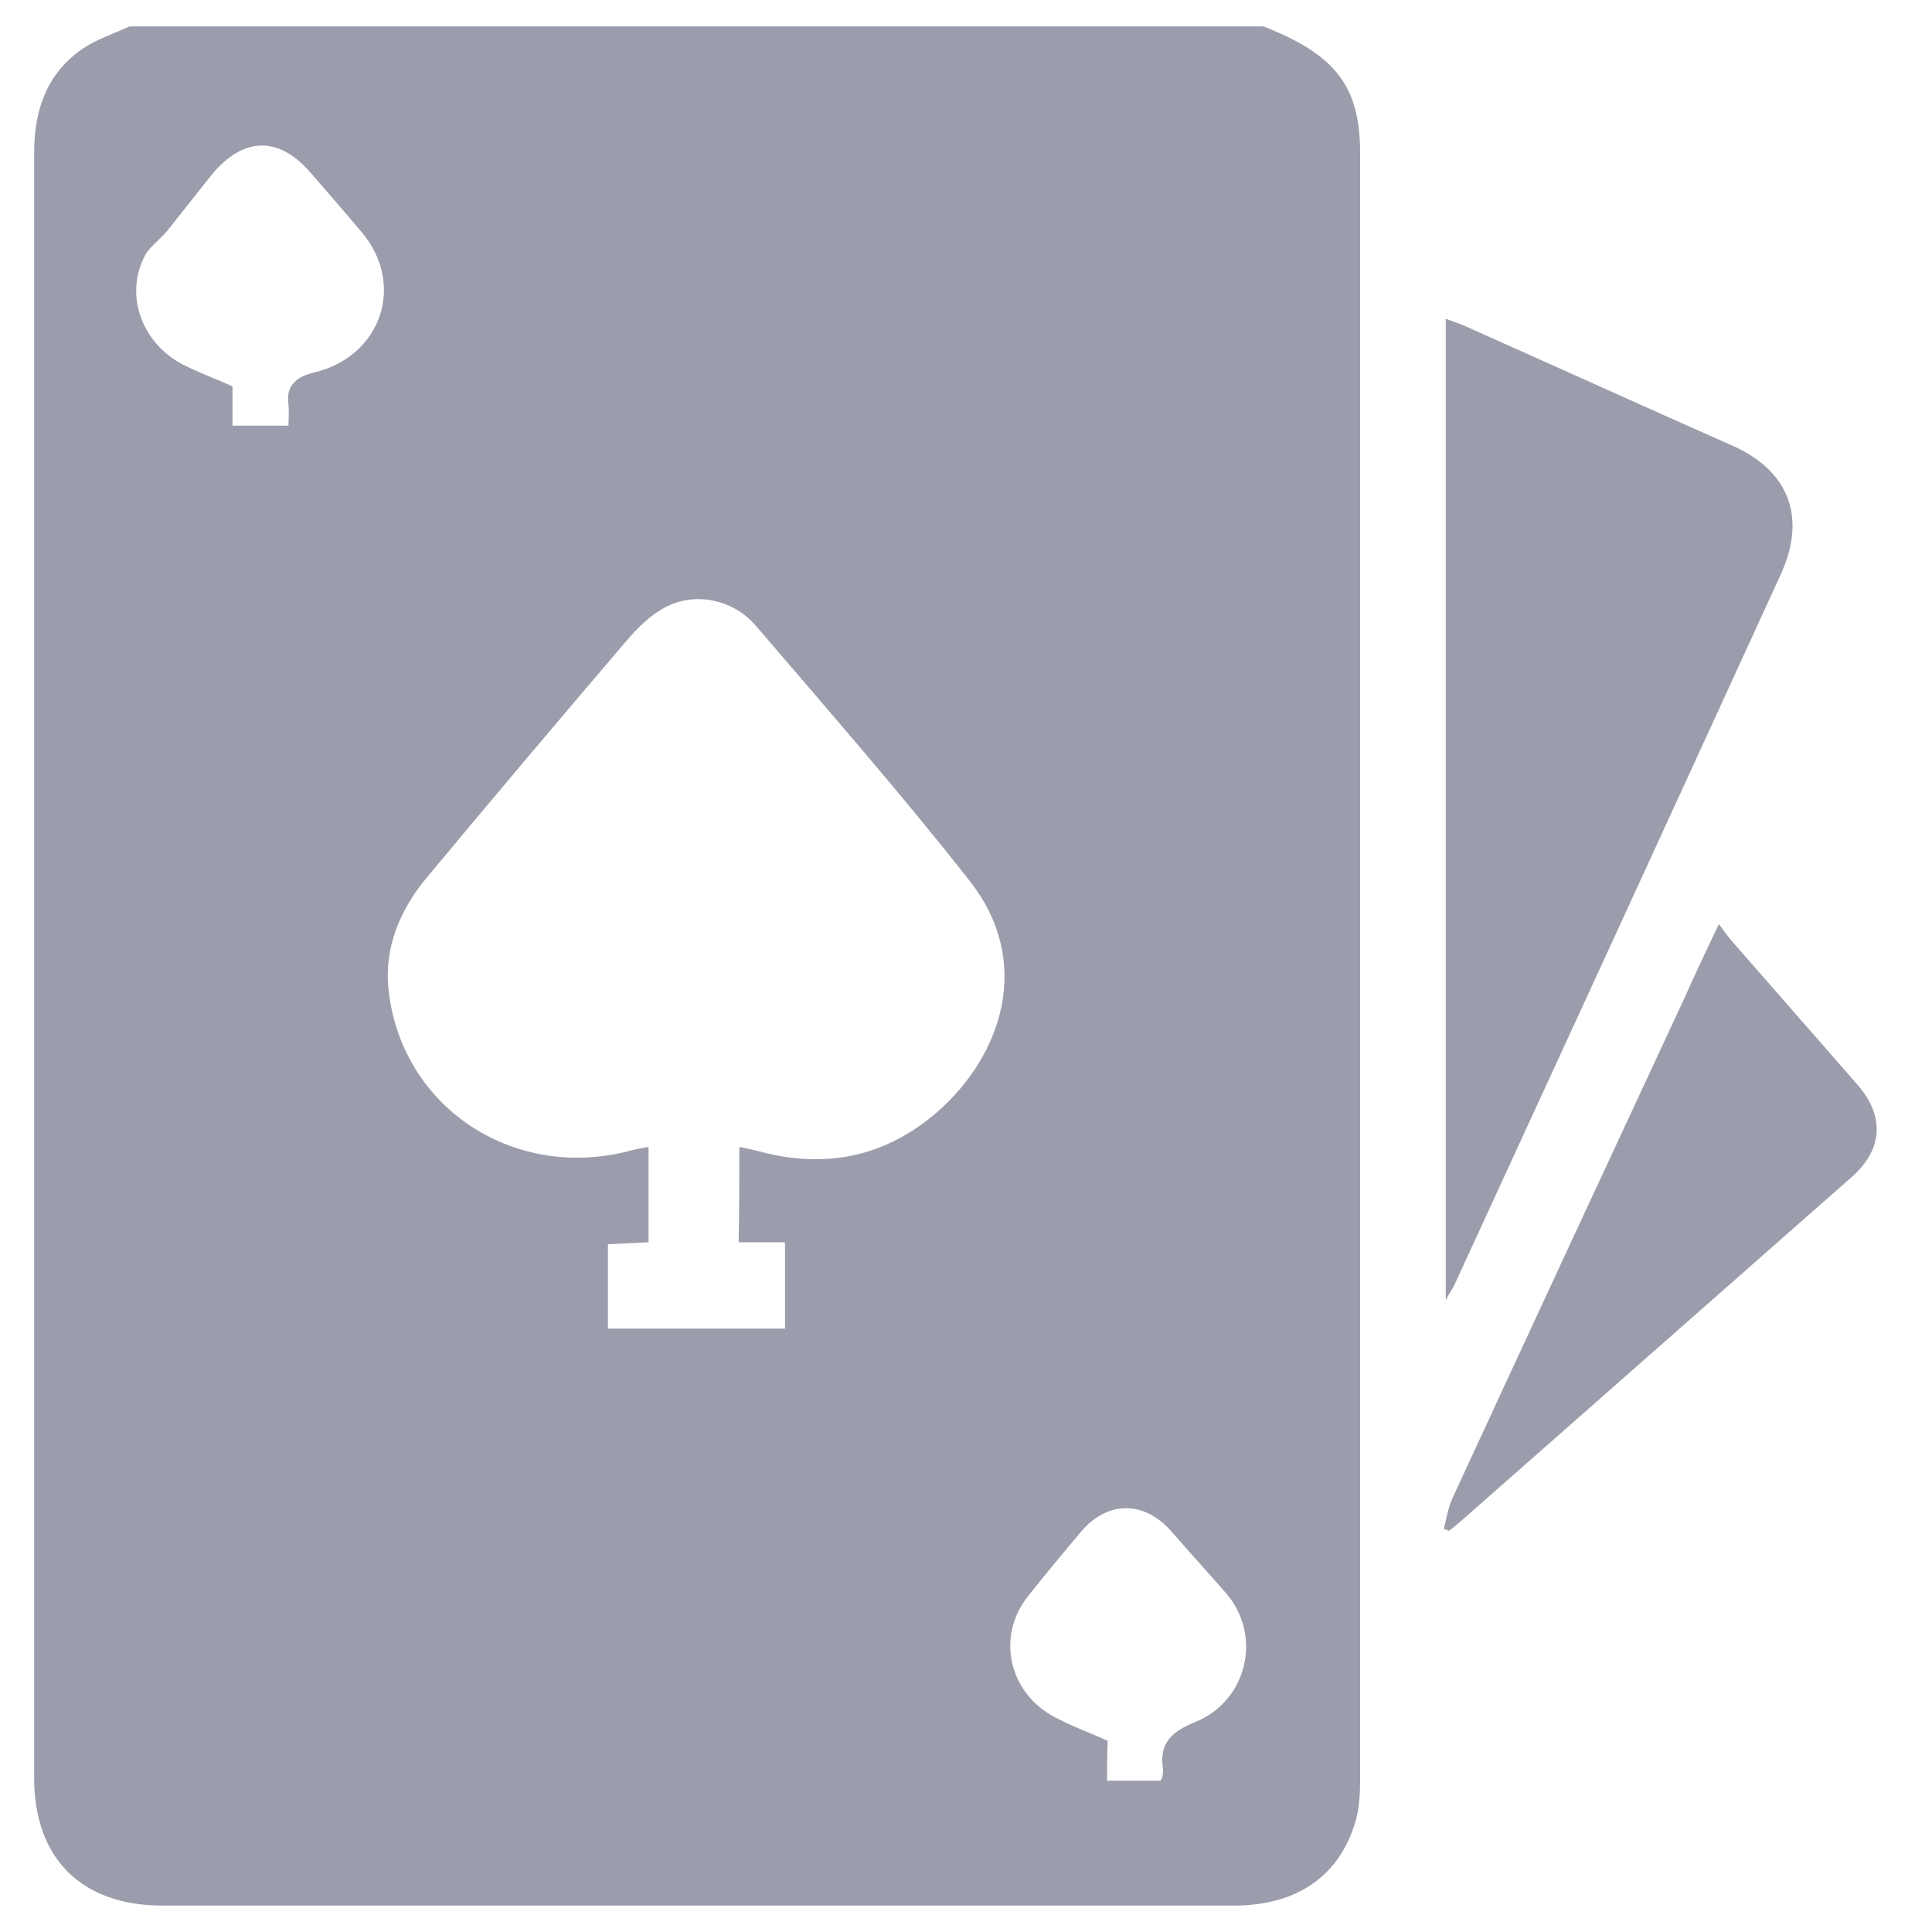 <svg width="40" height="40" viewBox="0 0 40 40" fill="none" xmlns="http://www.w3.org/2000/svg">
<path d="M2.68 0.547C10.507 0.547 18.334 0.547 26.16 0.547C27.654 1.133 28.16 1.787 28.16 3.173C28.16 14.387 28.16 25.613 28.16 36.827C28.16 37.107 28.147 37.387 28.08 37.653C27.76 38.827 26.867 39.453 25.547 39.453C18.147 39.453 10.76 39.453 3.36 39.453C1.693 39.453 0.707 38.48 0.707 36.813C0.707 34.053 0.707 31.293 0.707 28.533C0.707 20.08 0.707 11.613 0.707 3.16C0.707 2.293 0.96 1.547 1.667 1.04C1.96 0.827 2.333 0.707 2.68 0.547ZM15.307 23.747C15.454 23.773 15.573 23.8 15.68 23.827C17.067 24.213 18.32 23.96 19.4 23.027C20.747 21.853 21.4 19.907 20.067 18.227C18.654 16.427 17.147 14.707 15.653 12.96C15.174 12.4 14.373 12.24 13.747 12.587C13.454 12.747 13.187 13.013 12.96 13.28C11.56 14.92 10.174 16.56 8.8 18.213C8.28 18.853 7.96 19.613 8.04 20.453C8.28 22.88 10.573 24.44 12.987 23.84C13.12 23.8 13.267 23.773 13.427 23.747C13.427 24.427 13.427 25.053 13.427 25.72C13.147 25.733 12.867 25.747 12.587 25.76C12.587 26.36 12.587 26.933 12.587 27.507C13.813 27.507 15.027 27.507 16.253 27.507C16.253 26.92 16.253 26.347 16.253 25.72C15.92 25.72 15.614 25.72 15.293 25.72C15.307 25.04 15.307 24.413 15.307 23.747ZM4.813 8.813C5.227 8.813 5.587 8.813 5.973 8.813C5.973 8.653 5.987 8.507 5.973 8.373C5.907 7.947 6.187 7.787 6.52 7.707C7.893 7.373 8.4 5.893 7.493 4.813C7.147 4.4 6.787 3.987 6.427 3.573C5.773 2.813 5.04 2.827 4.387 3.613C4.08 4 3.773 4.387 3.467 4.773C3.32 4.96 3.107 5.093 3 5.293C2.573 6.107 2.933 7.107 3.787 7.547C4.12 7.72 4.467 7.84 4.813 8C4.813 8.253 4.813 8.52 4.813 8.813ZM22.92 36.867C23.32 36.867 23.68 36.867 24.027 36.867C24.053 36.827 24.067 36.8 24.067 36.773C24.08 36.72 24.08 36.667 24.08 36.627C23.987 36.08 24.28 35.84 24.747 35.653C25.827 35.213 26.147 33.853 25.373 32.973C25 32.547 24.613 32.12 24.24 31.693C23.68 31.067 22.933 31.067 22.387 31.707C22.014 32.147 21.64 32.6 21.28 33.053C20.627 33.88 20.88 35.04 21.827 35.547C22.174 35.733 22.547 35.867 22.933 36.04C22.92 36.333 22.92 36.587 22.92 36.867Z" fill="#9B9DAC"/>
<path d="M29.933 26.92C29.933 20.093 29.933 13.373 29.933 6.6C30.08 6.653 30.187 6.693 30.293 6.733C32.147 7.56 34 8.4 35.867 9.227C37.04 9.747 37.4 10.707 36.88 11.867C34.627 16.787 32.373 21.693 30.107 26.613C30.067 26.693 30.013 26.76 29.933 26.92Z" fill="#9B9DAC"/>
<path d="M35.587 19.133C35.707 19.293 35.773 19.387 35.853 19.48C36.72 20.467 37.587 21.467 38.453 22.453C39.027 23.107 38.987 23.8 38.333 24.373C35.653 26.733 32.973 29.093 30.293 31.453C30.2 31.533 30.107 31.613 30 31.693C29.96 31.68 29.933 31.667 29.893 31.653C29.947 31.427 29.987 31.2 30.08 31C31.667 27.56 33.267 24.12 34.867 20.68C35.08 20.2 35.307 19.72 35.587 19.133Z" fill="#9B9DAC"/>
</svg>

